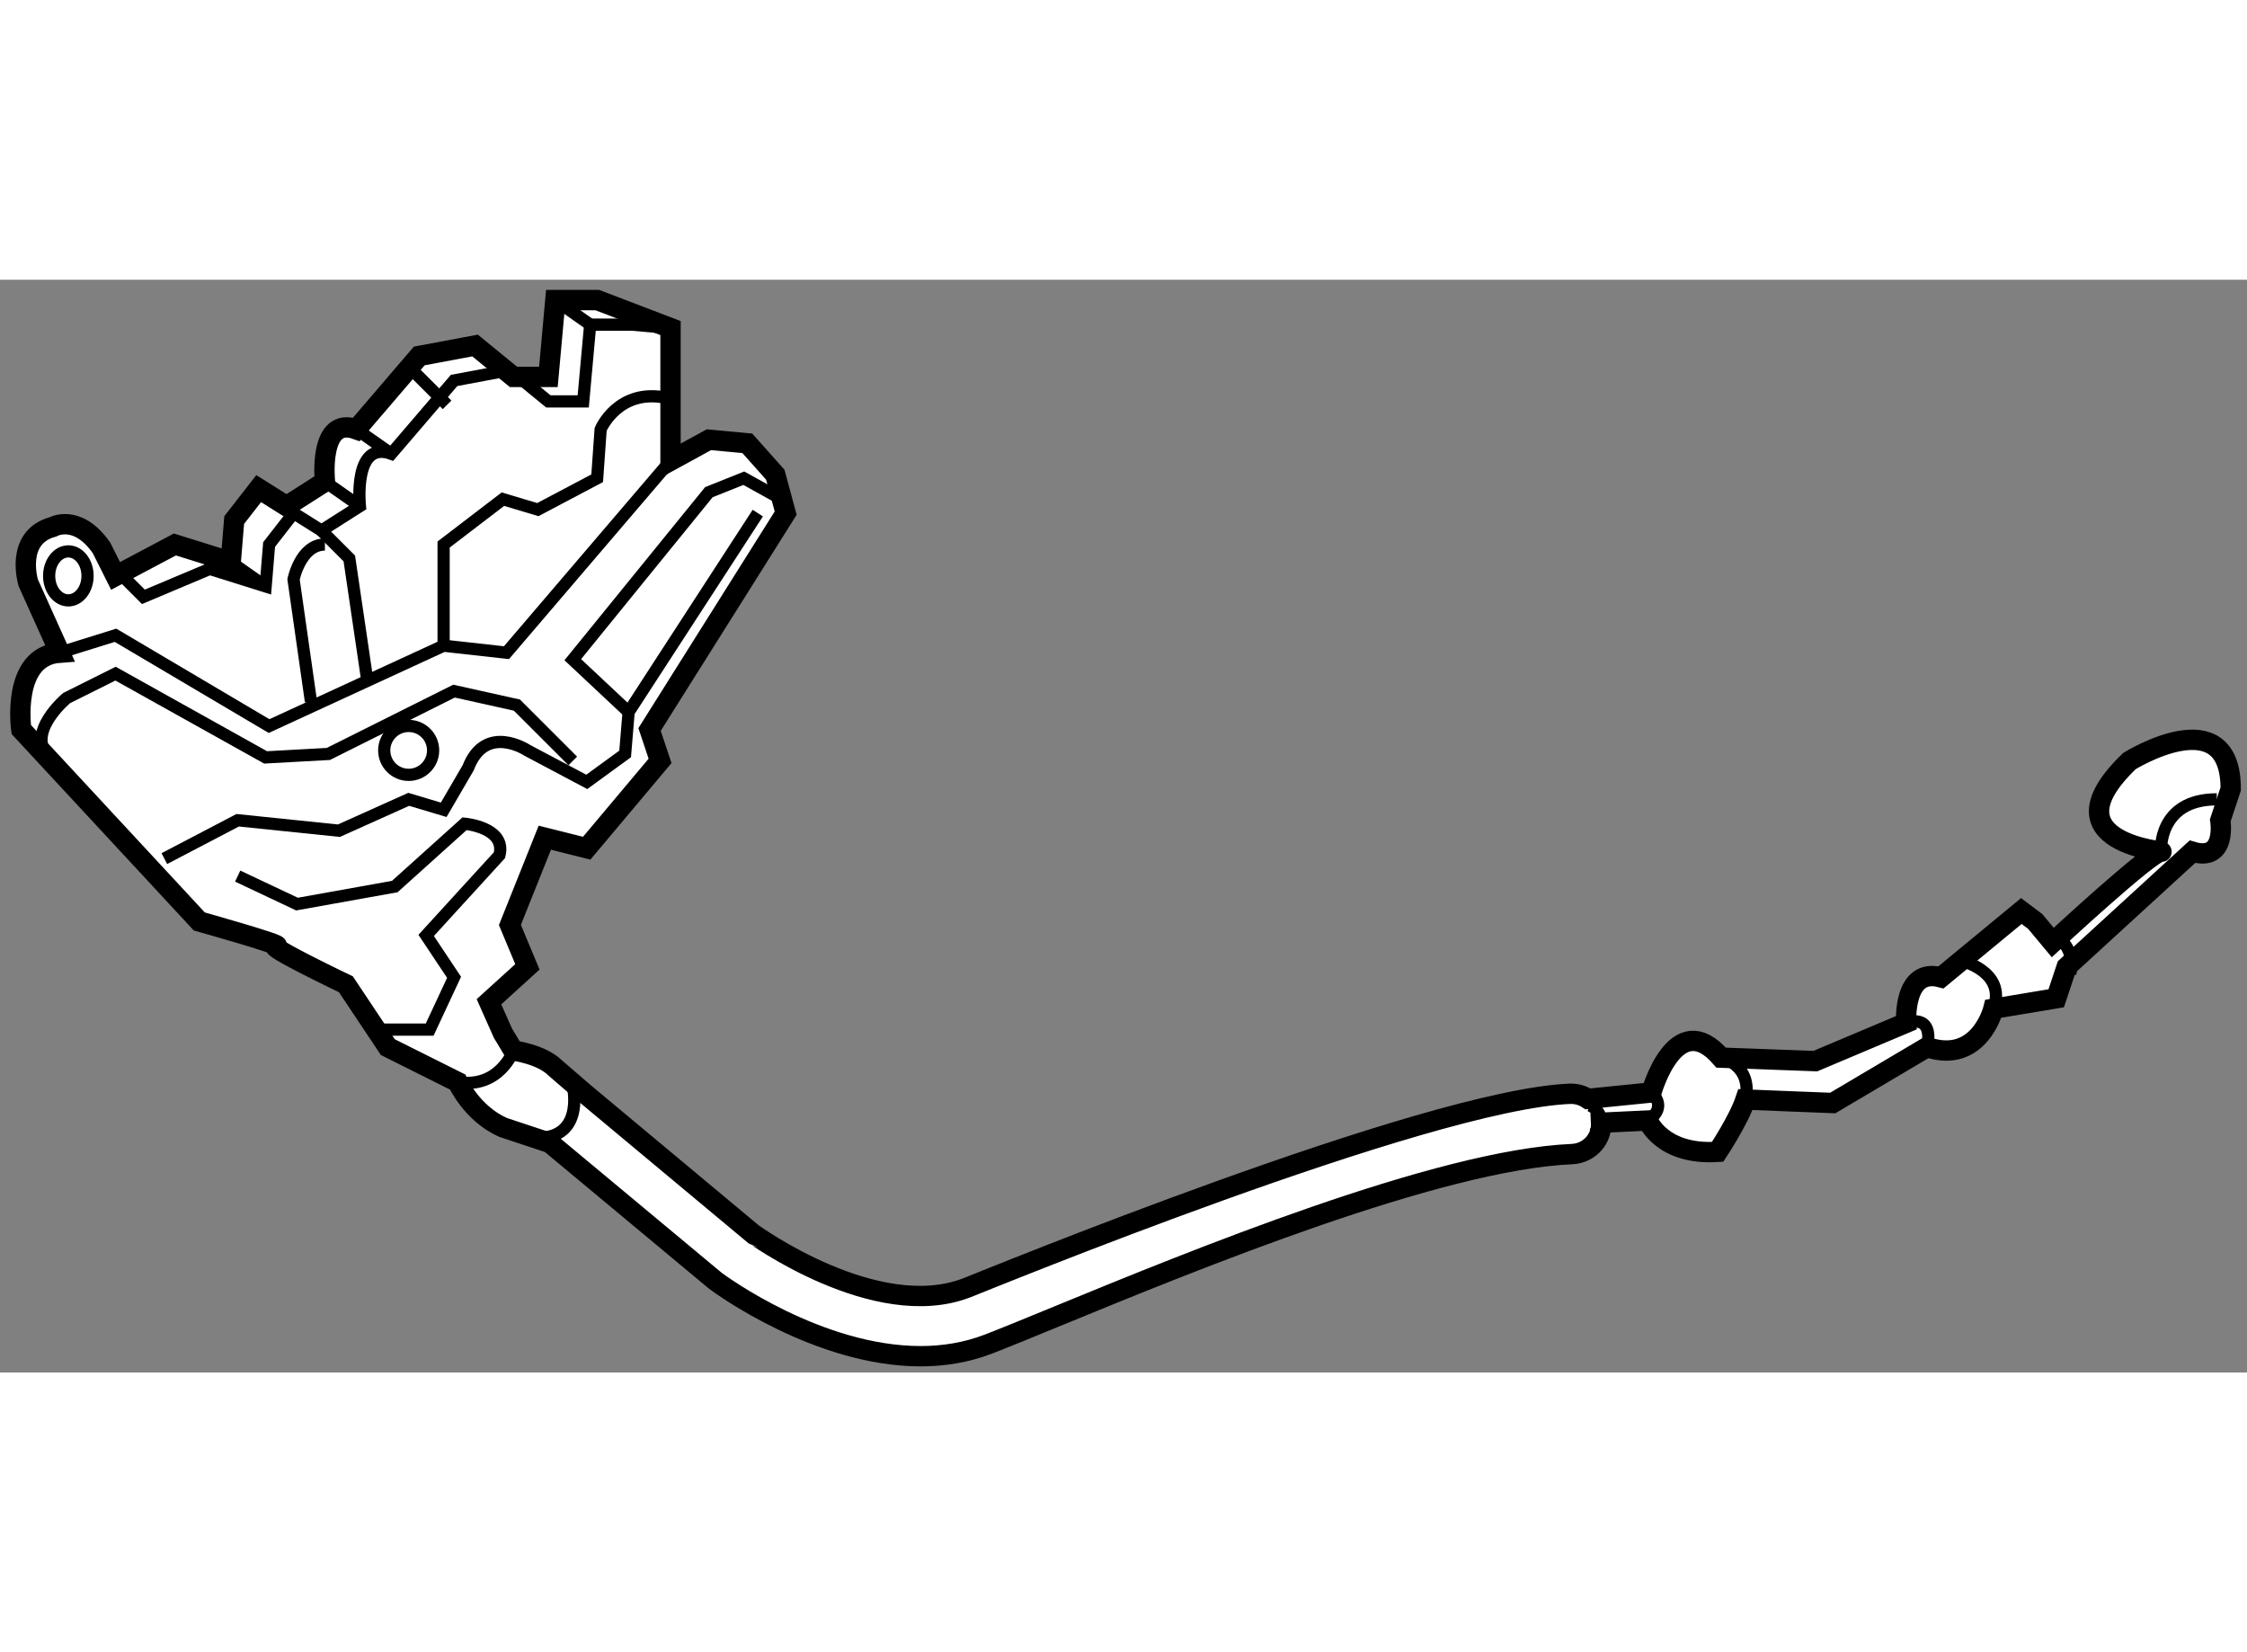<?xml version="1.0" encoding="utf-8"?>
<!-- Generator: Adobe Illustrator 15.1.0, SVG Export Plug-In . SVG Version: 6.00 Build 0)  -->
<!DOCTYPE svg PUBLIC "-//W3C//DTD SVG 1.1//EN" "http://www.w3.org/Graphics/SVG/1.1/DTD/svg11.dtd">
<svg version="1.1" xmlns="http://www.w3.org/2000/svg" xmlns:xlink="http://www.w3.org/1999/xlink" x="0px" y="0px" width="244.8px"
	 height="180px" viewBox="80.953 139.494 55.236 26.862" enable-background="new 0 0 244.8 180" xml:space="preserve">
	
<rect x="80.953" y="139.494" width="55.236" height="26.862" fill="#808080" stroke="none"/>
	
<g><path fill="#FFFFFF" stroke="#000000" stroke-width="0.5" d="M120.134,160.731c-0.129,0.148-0.318,0.245-0.53,0.256
			c-3.291,0.138-9.335,2.62-12.584,3.954c-0.708,0.292-1.311,0.539-1.767,0.716c-0.546,0.211-1.11,0.299-1.67,0.299
			c-2.517,0-4.922-1.762-5.044-1.854l-4.068-3.388l-1.154-0.383c-0.771-0.344-1.115-1.115-1.115-1.115l-1.716-0.858l-1.03-1.545
			c0,0-1.973-0.942-1.716-0.942c0.257,0-1.888-0.602-1.888-0.602l-4.376-4.719c0,0-0.256-1.804,0.945-1.889l-0.773-1.716
			c0,0-0.344-1.115,0.601-1.374c0,0,0.6-0.343,1.2,0.516l0.345,0.688l1.458-0.773l1.373,0.428l0.085-1.028l0.602-0.773l0.685,0.43
			l0.944-0.601c0,0-0.172-1.63,0.773-1.287l1.545-1.803l1.372-0.257l0.945,0.772h0.858l0.171-1.889h1.03l1.801,0.688v3.261
			l0.943-0.516l0.945,0.088l0.687,0.771l0.256,0.945l-3.346,5.319l0.258,0.772l-1.803,2.146l-1.03-0.258l-0.858,2.145l0.43,1.03
			l-0.945,0.858l0.343,0.771l0.258,0.429c0,0,0.687,0.086,1.03,0.429l0.735,0.634l4.114,3.432c0.003,0,3.024,2.203,5.265,1.337
			c0.447-0.173,11.273-4.622,14.825-4.77c0.166-0.005,0.319,0.04,0.445,0.125l1.559-0.157c0,0,0.6-2.145,1.716-0.856l2.316,0.085
			l2.232-0.942c0,0-0.088-1.374,0.856-1.117l1.975-1.63l0.342,0.257l0.43,0.516c0,0,2.403-2.231,2.659-2.231
			c0.258,0-2.917-0.173-0.772-2.23c0,0,2.488-1.546,2.488,0.686l-0.256,0.772c0,0,0.17,1.03-0.686,0.772l-3.091,2.832l-0.257,0.771
			l-1.544,0.257c0,0-0.344,1.374-1.63,0.944l-2.319,1.373l-2.145-0.085c-0.172,0.515-0.686,1.286-0.686,1.286
			c-1.373,0.088-1.716-0.771-1.716-0.771l-1.147,0.055C120.322,160.412,120.254,160.593,120.134,160.731z"></path><path fill="none" stroke="#000000" stroke-width="0.3" d="M93.24,141.759l-1.125,0.211l-1.544,1.802
			c-0.943-0.344-0.771,1.287-0.771,1.287l-0.945,0.601l-0.685-0.43l-0.602,0.773l-0.085,1.03l-1.374-0.431l-1.631,0.687
			l-0.771-0.771"></path><polyline fill="none" stroke="#000000" stroke-width="0.3" points="97.436,140.683 96.491,140.598 95.461,140.598 95.29,142.485 
			94.433,142.485 93.488,141.712 93.24,141.759 		"></polyline><polyline fill="none" stroke="#000000" stroke-width="0.3" points="82.42,148.662 83.793,148.234 87.567,150.466 91.858,148.49 
			93.403,148.662 97.436,143.943 		"></polyline><polyline fill="none" stroke="#000000" stroke-width="0.3" points="100.01,144.802 99.237,144.373 98.378,144.717 95.033,148.834 
			96.406,150.121 		"></polyline><path fill="none" stroke="#000000" stroke-width="0.3" d="M99.581,145.231l-3.175,4.89l-0.086,1.03l-0.943,0.687l-1.458-0.773
			c0,0-1.03-0.686-1.459,0.43l-0.6,1.029L91,152.267l-1.716,0.771l-2.488-0.257l-1.803,0.943"></path><polyline fill="none" stroke="#000000" stroke-width="0.3" points="88.854,145.659 89.54,146.346 89.97,149.264 		"></polyline><line fill="none" stroke="#000000" stroke-width="0.3" x1="86.624" y1="146.431" x2="87.482" y2="147.033"></line><line fill="none" stroke="#000000" stroke-width="0.3" x1="88.94" y1="144.458" x2="89.799" y2="145.059"></line><line fill="none" stroke="#000000" stroke-width="0.3" x1="89.713" y1="143.171" x2="90.57" y2="143.771"></line><line fill="none" stroke="#000000" stroke-width="0.3" x1="90.914" y1="141.541" x2="91.943" y2="142.57"></line><line fill="none" stroke="#000000" stroke-width="0.3" x1="94.604" y1="139.995" x2="95.461" y2="140.598"></line><path fill="none" stroke="#000000" stroke-width="0.3" d="M88.597,149.863l-0.428-3.003c0,0,0.172-0.857,0.771-0.857"></path><ellipse fill="none" stroke="#000000" stroke-width="0.3" cx="82.633" cy="146.774" rx="0.472" ry="0.602"></ellipse><path fill="none" stroke="#000000" stroke-width="0.3" d="M91.858,148.49v-2.487l1.458-1.115l0.858,0.257l1.459-0.771l0.085-1.202
			c0,0,0.43-1.029,1.63-0.772"></path><path fill="none" stroke="#000000" stroke-width="0.3" d="M86.796,154.154l1.458,0.688l2.403-0.431l1.716-1.545
			c0,0,1.03,0.087,0.858,0.773l-1.802,1.973l0.686,1.03l-0.6,1.286h-1.373"></path><path fill="none" stroke="#000000" stroke-width="0.3" d="M93.575,158.444c0,0-0.344,0.944-1.374,0.772"></path><path fill="none" stroke="#000000" stroke-width="0.3" d="M95.033,151.323l-1.374-1.373l-1.545-0.343l-3.089,1.544l-1.543,0.085
			l-3.689-2.059l-1.203,0.601c0,0-1.029,0.857-0.429,1.458"></path><circle fill="none" stroke="#000000" stroke-width="0.3" cx="90.999" cy="151.064" r="0.601"></circle><path fill="none" stroke="#000000" stroke-width="0.3" d="M95.033,159.303c0,0,0.288,1.195-0.742,1.28"></path><path fill="none" stroke="#000000" stroke-width="0.3" d="M123.264,158.617c0,0,0.772,0.171,0.6,1.029"></path><path fill="none" stroke="#000000" stroke-width="0.3" d="M131.243,155.527c0,0,0.772,0.172,0.601,1.029"></path><path fill="none" stroke="#000000" stroke-width="0.3" d="M121.547,159.474c0,0,0.428,0.345-0.085,0.688"></path><path fill="none" stroke="#000000" stroke-width="0.3" d="M120.035,159.791c0,0,0.508,0.21,0.112,0.684"></path><path fill="none" stroke="#000000" stroke-width="0.3" d="M127.813,157.76c0,0,0.685-0.259,0.515,0.599"></path><path fill="none" stroke="#000000" stroke-width="0.3" d="M129.099,156.214c0,0,1.2,0.257,0.858,1.2"></path><path fill="none" stroke="#000000" stroke-width="0.3" d="M134.074,153.554c0,0-0.084-1.287,1.372-1.287"></path></g>


</svg>